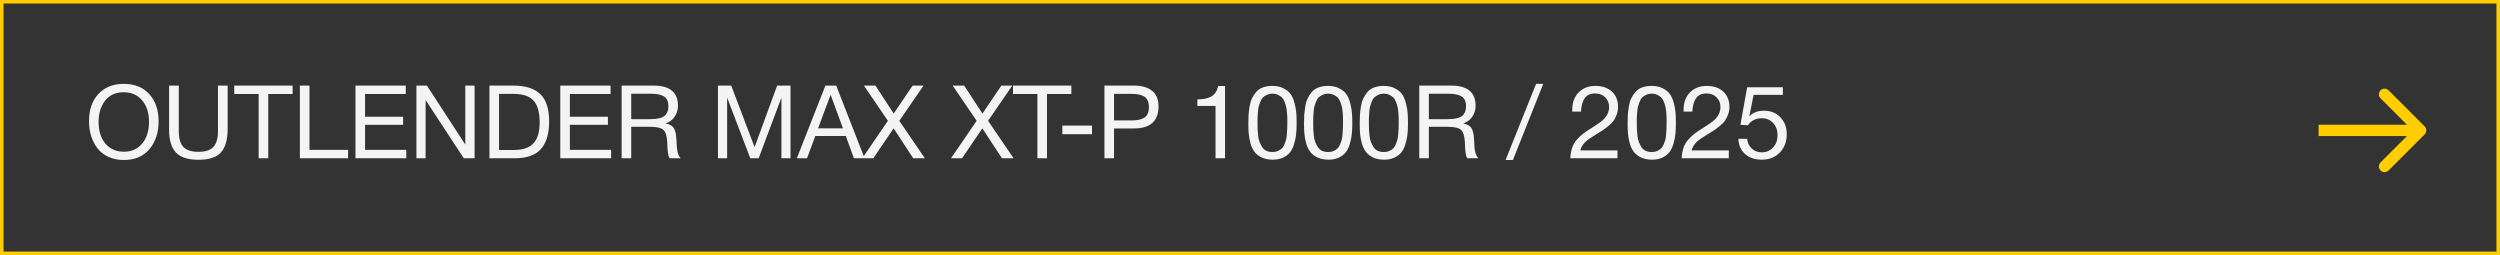 <?xml version="1.0" encoding="UTF-8"?> <svg xmlns="http://www.w3.org/2000/svg" viewBox="0 0 565.525 57.707" fill="none"><rect x="0" y="0" width="565.525" height="57.707" fill="#333333" stroke="none"/><rect x="0.16" y="0.16" width="565.206" height="57.386" stroke="#FFCD00" stroke-width="1.282"></rect><path d="M27.983 18.972C30.476 18.972 32.415 19.757 33.8 21.327C35.185 22.881 35.877 24.92 35.877 27.443C35.877 29.983 35.192 32.075 33.823 33.722C32.453 35.368 30.514 36.192 28.006 36.192C26.729 36.192 25.582 35.961 24.566 35.499C23.551 35.038 22.72 34.399 22.074 33.583C21.443 32.768 20.958 31.837 20.619 30.79C20.296 29.744 20.135 28.613 20.135 27.397C20.135 24.827 20.842 22.781 22.258 21.257C23.689 19.734 25.598 18.972 27.983 18.972ZM27.983 20.865C26.151 20.865 24.743 21.511 23.759 22.804C22.789 24.081 22.304 25.666 22.304 27.559C22.304 29.621 22.82 31.267 23.851 32.499C24.897 33.714 26.29 34.322 28.029 34.322C29.752 34.322 31.13 33.707 32.161 32.475C33.192 31.244 33.707 29.605 33.707 27.559C33.707 25.528 33.184 23.904 32.137 22.688C31.107 21.473 29.722 20.865 27.983 20.865ZM38.249 19.364H40.442V29.729C40.442 31.329 40.788 32.499 41.481 33.237C42.173 33.976 43.304 34.345 44.874 34.345C46.49 34.345 47.628 33.968 48.29 33.214C48.967 32.46 49.306 31.298 49.306 29.729V19.364H51.499V29.151C51.499 31.552 50.998 33.322 49.998 34.461C48.998 35.584 47.29 36.146 44.874 36.146C42.535 36.146 40.842 35.599 39.796 34.507C38.765 33.399 38.249 31.691 38.249 29.382V19.364ZM66.195 19.364V21.257H60.678V35.799H58.508V21.257H52.991V19.364H66.195ZM78.734 33.907V35.799H67.839V19.364H70.008V33.907H78.734ZM91.791 19.364V21.257H82.581V26.405H91.191V28.228H82.581V33.907H91.906V35.799H80.411V19.364H91.791ZM94.199 19.364H96.576L105.255 32.706V19.364H107.356V35.799H104.909L96.276 22.619V35.799H94.199V19.364ZM110.719 19.364H116.074C118.859 19.364 120.913 20.011 122.237 21.303C123.56 22.596 124.222 24.643 124.222 27.443C124.222 30.198 123.606 32.283 122.375 33.699C121.144 35.099 119.175 35.799 116.466 35.799H110.719V19.364ZM112.888 21.234V33.93H116.189C118.251 33.93 119.744 33.429 120.667 32.429C121.606 31.414 122.075 29.836 122.075 27.697C122.075 25.451 121.621 23.812 120.714 22.781C119.805 21.75 118.267 21.234 116.097 21.234H112.888ZM138.12 19.364V21.257H128.91V26.405H137.52V28.228H128.91V33.907H138.236V35.799H126.74V19.364H138.12ZM140.621 19.364H147.846C151.523 19.364 153.362 20.88 153.362 23.912C153.362 24.866 153.101 25.712 152.577 26.451C152.07 27.174 151.392 27.659 150.546 27.905C151.1 28.028 151.546 28.205 151.885 28.436C152.224 28.667 152.47 28.99 152.624 29.405C152.778 29.821 152.878 30.19 152.924 30.513C152.97 30.837 153.008 31.314 153.039 31.945C153.039 32.006 153.047 32.16 153.062 32.406C153.077 32.637 153.085 32.798 153.085 32.891C153.085 32.968 153.093 33.114 153.108 33.33C153.139 33.545 153.162 33.707 153.178 33.814C153.193 33.922 153.216 34.068 153.247 34.253C153.278 34.437 153.316 34.591 153.362 34.714C153.408 34.822 153.462 34.953 153.524 35.107C153.585 35.245 153.654 35.376 153.731 35.499C153.808 35.607 153.893 35.707 153.985 35.799H151.493C151.385 35.645 151.292 35.453 151.215 35.222C151.154 34.991 151.108 34.722 151.077 34.414C151.046 34.091 151.023 33.837 151.008 33.653C150.992 33.452 150.977 33.168 150.962 32.798C150.946 32.429 150.939 32.221 150.939 32.175C150.862 30.775 150.569 29.844 150.061 29.382C149.569 28.921 148.584 28.69 147.107 28.69H142.79V35.799H140.621V19.364ZM142.79 21.211V26.959H146.876C147.384 26.959 147.807 26.943 148.145 26.913C148.5 26.882 148.884 26.812 149.3 26.705C149.715 26.597 150.046 26.443 150.292 26.243C150.554 26.043 150.769 25.758 150.939 25.389C151.108 25.02 151.192 24.573 151.192 24.05C151.192 22.942 150.854 22.196 150.177 21.811C149.515 21.411 148.607 21.211 147.453 21.211H142.79ZM162.408 19.364H165.409L170.695 33.283L175.796 19.364H178.82V35.799H176.766V22.088L171.618 35.799H169.725L164.485 22.088V35.799H162.408V19.364ZM189.163 19.364L195.58 35.799H193.156L191.333 30.767H184.431L182.561 35.799H180.253L186.716 19.364H189.163ZM190.687 29.036L187.893 21.442L185.054 29.036H190.687ZM208.909 19.364L203.438 27.328L209.209 35.799H206.577L202.145 29.036L197.552 35.799H195.059L200.853 27.328L195.429 19.364H198.037L202.169 25.689L206.439 19.364H208.909ZM228.983 19.364L223.512 27.328L229.283 35.799H226.651L222.219 29.036L217.626 35.799H215.133L220.927 27.328L215.502 19.364H218.111L222.242 25.689L226.513 19.364H228.983ZM242.355 19.364V21.257H236.838V35.799H234.669V21.257H229.152V19.364H242.355ZM247.025 28.413V30.352H240.308V28.413H247.025ZM249.834 19.364H256.596C258.275 19.364 259.604 19.749 260.589 20.519C261.574 21.273 262.068 22.465 262.068 24.096C262.068 27.405 260.197 29.059 256.458 29.059H252.002V35.799H249.834V19.364ZM252.002 21.234V27.236H256.181C257.35 27.236 258.257 27.02 258.905 26.589C259.567 26.143 259.897 25.358 259.897 24.235C259.897 23.604 259.789 23.081 259.574 22.665C259.374 22.25 259.075 21.942 258.675 21.742C258.275 21.542 257.858 21.411 257.428 21.35C256.998 21.273 256.481 21.234 255.881 21.234H252.002ZM277.112 19.457V35.799H274.966V23.958H270.855V22.481C272.179 22.481 273.226 22.265 273.996 21.834C274.781 21.403 275.303 20.611 275.566 19.457H277.112ZM287.838 19.434C288.823 19.434 289.66 19.618 290.352 19.988C291.062 20.342 291.599 20.78 291.969 21.303C292.339 21.827 292.631 22.511 292.846 23.358C293.061 24.189 293.194 24.943 293.239 25.62C293.284 26.282 293.309 27.082 293.309 28.02C293.309 28.882 293.269 29.659 293.194 30.352C293.131 31.044 292.984 31.768 292.754 32.522C292.539 33.276 292.239 33.907 291.854 34.414C291.469 34.907 290.944 35.314 290.285 35.638C289.622 35.961 288.838 36.122 287.931 36.122C286.976 36.122 286.144 35.961 285.437 35.638C284.744 35.299 284.205 34.884 283.82 34.391C283.435 33.899 283.128 33.276 282.898 32.522C282.683 31.752 282.543 31.029 282.483 30.352C282.42 29.659 282.39 28.867 282.39 27.974C282.39 27.205 282.405 26.535 282.435 25.966C282.483 25.397 282.558 24.758 282.668 24.05C282.79 23.327 282.975 22.719 283.22 22.227C283.467 21.719 283.782 21.242 284.167 20.796C284.552 20.349 285.052 20.011 285.667 19.78C286.299 19.549 287.021 19.434 287.838 19.434ZM289.108 21.465C288.738 21.28 288.313 21.188 287.838 21.188C287.361 21.188 286.936 21.28 286.569 21.465C286.199 21.634 285.899 21.834 285.667 22.065C285.437 22.296 285.237 22.642 285.067 23.104C284.897 23.55 284.774 23.927 284.697 24.235C284.637 24.543 284.582 24.989 284.537 25.574C284.49 26.143 284.467 26.551 284.467 26.797C284.467 27.028 284.467 27.42 284.467 27.974C284.467 28.513 284.475 28.959 284.49 29.313C284.505 29.667 284.544 30.129 284.604 30.698C284.667 31.267 284.774 31.744 284.929 32.129C285.082 32.499 285.274 32.875 285.507 33.26C285.737 33.63 286.051 33.914 286.451 34.114C286.869 34.299 287.346 34.391 287.883 34.391C288.345 34.391 288.753 34.307 289.108 34.137C289.475 33.968 289.775 33.768 290.007 33.537C290.237 33.306 290.43 32.983 290.585 32.568C290.755 32.137 290.877 31.768 290.954 31.46C291.029 31.137 291.084 30.714 291.114 30.19C291.162 29.652 291.184 29.259 291.184 29.013C291.199 28.751 291.207 28.374 291.207 27.882C291.207 27.343 291.207 26.959 291.207 26.728C291.207 26.497 291.184 26.097 291.137 25.528C291.092 24.958 291.029 24.52 290.954 24.212C290.892 23.904 290.777 23.527 290.607 23.081C290.437 22.635 290.237 22.296 290.007 22.065C289.775 21.834 289.475 21.634 289.108 21.465ZM300.433 19.434C301.418 19.434 302.255 19.618 302.95 19.988C303.657 20.342 304.194 20.78 304.564 21.303C304.934 21.827 305.226 22.511 305.441 23.358C305.656 24.189 305.789 24.943 305.834 25.62C305.881 26.282 305.904 27.082 305.904 28.02C305.904 28.882 305.864 29.659 305.789 30.352C305.726 31.044 305.581 31.768 305.349 32.522C305.134 33.276 304.834 33.907 304.449 34.414C304.064 34.907 303.542 35.314 302.88 35.638C302.217 35.961 301.433 36.122 300.526 36.122C299.571 36.122 298.739 35.961 298.032 35.638C297.339 35.299 296.802 34.884 296.417 34.391C296.032 33.899 295.723 33.276 295.493 32.522C295.278 31.752 295.138 31.029 295.078 30.352C295.015 29.659 294.985 28.867 294.985 27.974C294.985 27.205 295 26.535 295.03 25.966C295.078 25.397 295.155 24.758 295.263 24.05C295.385 23.327 295.57 22.719 295.815 22.227C296.062 21.719 296.377 21.242 296.762 20.796C297.147 20.349 297.647 20.011 298.264 19.78C298.894 19.549 299.616 19.434 300.433 19.434ZM301.703 21.465C301.333 21.28 300.91 21.188 300.433 21.188C299.956 21.188 299.534 21.28 299.164 21.465C298.794 21.634 298.494 21.834 298.264 22.065C298.032 22.296 297.832 22.642 297.662 23.104C297.494 23.55 297.369 23.927 297.294 24.235C297.232 24.543 297.177 24.989 297.132 25.574C297.085 26.143 297.062 26.551 297.062 26.797C297.062 27.028 297.062 27.42 297.062 27.974C297.062 28.513 297.07 28.959 297.085 29.313C297.102 29.667 297.139 30.129 297.202 30.698C297.262 31.267 297.369 31.744 297.524 32.129C297.679 32.499 297.869 32.875 298.102 33.26C298.332 33.63 298.646 33.914 299.049 34.114C299.464 34.299 299.941 34.391 300.478 34.391C300.94 34.391 301.348 34.307 301.703 34.137C302.073 33.968 302.372 33.768 302.602 33.537C302.832 33.306 303.025 32.983 303.18 32.568C303.35 32.137 303.472 31.768 303.549 31.46C303.624 31.137 303.679 30.714 303.709 30.19C303.757 29.652 303.779 29.259 303.779 29.013C303.794 28.751 303.802 28.374 303.802 27.882C303.802 27.343 303.802 26.959 303.802 26.728C303.802 26.497 303.779 26.097 303.734 25.528C303.687 24.958 303.624 24.52 303.549 24.212C303.487 23.904 303.372 23.527 303.202 23.081C303.032 22.635 302.832 22.296 302.602 22.065C302.372 21.834 302.073 21.634 301.703 21.465ZM313.028 19.434C314.013 19.434 314.852 19.618 315.545 19.988C316.252 20.342 316.789 20.78 317.159 21.303C317.529 21.827 317.821 22.511 318.036 23.358C318.251 24.189 318.384 24.943 318.429 25.62C318.476 26.282 318.499 27.082 318.499 28.02C318.499 28.882 318.461 29.659 318.384 30.352C318.321 31.044 318.176 31.768 317.944 32.522C317.729 33.276 317.429 33.907 317.044 34.414C316.659 34.907 316.137 35.314 315.475 35.638C314.812 35.961 314.028 36.122 313.121 36.122C312.166 36.122 311.336 35.961 310.627 35.638C309.934 35.299 309.397 34.884 309.012 34.391C308.627 33.899 308.32 33.276 308.088 32.522C307.873 31.752 307.735 31.029 307.673 30.352C307.61 29.659 307.58 28.867 307.58 27.974C307.58 27.205 307.595 26.535 307.628 25.966C307.673 25.397 307.75 24.758 307.858 24.05C307.98 23.327 308.165 22.719 308.413 22.227C308.657 21.719 308.972 21.242 309.357 20.796C309.742 20.349 310.242 20.011 310.859 19.78C311.489 19.549 312.213 19.434 313.028 19.434ZM314.298 21.465C313.928 21.28 313.505 21.188 313.028 21.188C312.551 21.188 312.129 21.28 311.759 21.465C311.389 21.634 311.089 21.834 310.859 22.065C310.627 22.296 310.427 22.642 310.257 23.104C310.089 23.55 309.964 23.927 309.889 24.235C309.827 24.543 309.774 24.989 309.727 25.574C309.682 26.143 309.657 26.551 309.657 26.797C309.657 27.028 309.657 27.42 309.657 27.974C309.657 28.513 309.665 28.959 309.682 29.313C309.697 29.667 309.734 30.129 309.797 30.698C309.857 31.267 309.964 31.744 310.119 32.129C310.274 32.499 310.467 32.875 310.697 33.26C310.927 33.63 311.244 33.914 311.644 34.114C312.059 34.299 312.536 34.391 313.073 34.391C313.535 34.391 313.943 34.307 314.298 34.137C314.668 33.968 314.967 33.768 315.197 33.537C315.43 33.306 315.62 32.983 315.775 32.568C315.945 32.137 316.067 31.768 316.144 31.46C316.222 31.137 316.274 30.714 316.307 30.19C316.352 29.652 316.374 29.259 316.374 29.013C316.389 28.751 316.397 28.374 316.397 27.882C316.397 27.343 316.397 26.959 316.397 26.728C316.397 26.497 316.374 26.097 316.329 25.528C316.282 24.958 316.222 24.52 316.144 24.212C316.082 23.904 315.967 23.527 315.797 23.081C315.63 22.635 315.43 22.296 315.197 22.065C314.967 21.834 314.668 21.634 314.298 21.465ZM321.052 19.364H328.277C331.956 19.364 333.795 20.88 333.795 23.912C333.795 24.866 333.533 25.712 333.01 26.451C332.503 27.174 331.826 27.659 330.979 27.905C331.533 28.028 331.978 28.205 332.318 28.436C332.655 28.667 332.903 28.99 333.055 29.405C333.21 29.821 333.31 30.19 333.355 30.513C333.403 30.837 333.44 31.314 333.473 31.945C333.473 32.006 333.48 32.16 333.495 32.406C333.51 32.637 333.518 32.798 333.518 32.891C333.518 32.968 333.525 33.114 333.54 33.33C333.573 33.545 333.595 33.707 333.61 33.814C333.625 33.922 333.647 34.068 333.68 34.253C333.71 34.437 333.747 34.591 333.795 34.714C333.84 34.822 333.895 34.953 333.957 35.107C334.017 35.245 334.087 35.376 334.165 35.499C334.24 35.607 334.325 35.707 334.417 35.799H331.926C331.818 35.645 331.726 35.453 331.648 35.222C331.586 34.991 331.541 34.722 331.508 34.414C331.478 34.091 331.456 33.837 331.441 33.653C331.426 33.452 331.408 33.168 331.393 32.798C331.378 32.429 331.371 32.221 331.371 32.175C331.293 30.775 331.001 29.844 330.494 29.382C330.001 28.921 329.017 28.69 327.54 28.69H323.222V35.799H321.052V19.364ZM323.222 21.211V26.959H327.308C327.817 26.959 328.24 26.943 328.577 26.913C328.932 26.882 329.317 26.812 329.732 26.705C330.146 26.597 330.479 26.443 330.724 26.243C330.986 26.043 331.201 25.758 331.371 25.389C331.541 25.02 331.626 24.573 331.626 24.05C331.626 22.942 331.286 22.196 330.609 21.811C329.946 21.411 329.039 21.211 327.885 21.211H323.222ZM349.096 18.972L342.239 36.192H340.577L347.479 18.972H349.096ZM365.885 34.022V35.799H355.221C355.266 34.891 355.404 34.099 355.636 33.422C355.866 32.745 356.221 32.137 356.698 31.598C357.191 31.044 357.668 30.59 358.128 30.236C358.59 29.882 359.245 29.444 360.089 28.921C361.414 28.09 362.284 27.467 362.698 27.051C363.561 26.205 363.993 25.266 363.993 24.235C363.993 23.327 363.701 22.588 363.116 22.019C362.531 21.434 361.769 21.142 360.829 21.142C359.707 21.142 358.897 21.534 358.405 22.319C357.928 23.088 357.675 24.066 357.643 25.25H355.659V24.812C355.659 23.196 356.136 21.896 357.091 20.911C358.06 19.926 359.337 19.434 360.922 19.434C362.476 19.434 363.716 19.865 364.638 20.726C365.562 21.588 366.022 22.742 366.022 24.189C366.022 24.804 365.915 25.389 365.7 25.943C365.5 26.482 365.27 26.936 365.008 27.305C364.76 27.674 364.375 28.067 363.853 28.482C363.346 28.898 362.923 29.221 362.583 29.452C362.246 29.667 361.761 29.967 361.129 30.352C359.867 31.106 359.03 31.691 358.613 32.106C358.028 32.691 357.65 33.33 357.483 34.022H365.885ZM373.632 19.434C374.616 19.434 375.456 19.618 376.148 19.988C376.855 20.342 377.395 20.78 377.765 21.303C378.135 21.827 378.427 22.511 378.642 23.358C378.857 24.189 378.987 24.943 379.034 25.62C379.079 26.282 379.102 27.082 379.102 28.02C379.102 28.882 379.064 29.659 378.987 30.352C378.927 31.044 378.78 31.768 378.55 32.522C378.335 33.276 378.032 33.907 377.65 34.414C377.265 34.907 376.74 35.314 376.078 35.638C375.418 35.961 374.634 36.122 373.724 36.122C372.772 36.122 371.94 35.961 371.233 35.638C370.54 35.299 370.001 34.884 369.616 34.391C369.231 33.899 368.923 33.276 368.694 32.522C368.476 31.752 368.339 31.029 368.276 30.352C368.216 29.659 368.184 28.867 368.184 27.974C368.184 27.205 368.201 26.535 368.231 25.966C368.276 25.397 368.354 24.758 368.461 24.05C368.586 23.327 368.769 22.719 369.016 22.227C369.263 21.719 369.578 21.242 369.963 20.796C370.348 20.349 370.848 20.011 371.462 19.78C372.095 19.549 372.817 19.434 373.632 19.434ZM374.901 21.465C374.534 21.28 374.109 21.188 373.632 21.188C373.154 21.188 372.732 21.28 372.362 21.465C371.995 21.634 371.692 21.834 371.462 22.065C371.233 22.296 371.033 22.642 370.863 23.104C370.693 23.55 370.57 23.927 370.493 24.235C370.433 24.543 370.378 24.989 370.33 25.574C370.285 26.143 370.263 26.551 370.263 26.797C370.263 27.028 370.263 27.42 370.263 27.974C370.263 28.513 370.27 28.959 370.285 29.313C370.3 29.667 370.34 30.129 370.4 30.698C370.463 31.267 370.57 31.744 370.725 32.129C370.878 32.499 371.07 32.875 371.3 33.26C371.532 33.63 371.847 33.914 372.247 34.114C372.662 34.299 373.139 34.391 373.679 34.391C374.141 34.391 374.549 34.307 374.901 34.137C375.271 33.968 375.571 33.768 375.803 33.537C376.033 33.306 376.226 32.983 376.381 32.568C376.548 32.137 376.673 31.768 376.748 31.46C376.825 31.137 376.88 30.714 376.91 30.19C376.955 29.652 376.98 29.259 376.98 29.013C376.995 28.751 377.003 28.374 377.003 27.882C377.003 27.343 377.003 26.959 377.003 26.728C377.003 26.497 376.98 26.097 376.933 25.528C376.888 24.958 376.825 24.52 376.748 24.212C376.688 23.904 376.57 23.527 376.403 23.081C376.233 22.635 376.033 22.296 375.803 22.065C375.571 21.834 375.271 21.634 374.901 21.465ZM391.075 34.022V35.799H380.411C380.456 34.891 380.596 34.099 380.826 33.422C381.056 32.745 381.411 32.137 381.888 31.598C382.381 31.044 382.858 30.59 383.32 30.236C383.78 29.882 384.435 29.444 385.282 28.921C386.604 28.09 387.474 27.467 387.891 27.051C388.751 26.205 389.183 25.266 389.183 24.235C389.183 23.327 388.891 22.588 388.306 22.019C387.721 21.434 386.959 21.142 386.019 21.142C384.897 21.142 384.09 21.534 383.598 22.319C383.12 23.088 382.865 24.066 382.835 25.25H380.849V24.812C380.849 23.196 381.326 21.896 382.281 20.911C383.25 19.926 384.527 19.434 386.112 19.434C387.666 19.434 388.906 19.865 389.828 20.726C390.752 21.588 391.215 22.742 391.215 24.189C391.215 24.804 391.107 25.389 390.89 25.943C390.69 26.482 390.46 26.936 390.198 27.305C389.953 27.674 389.568 28.067 389.043 28.482C388.536 28.898 388.113 29.221 387.773 29.452C387.436 29.667 386.951 29.967 386.319 30.352C385.06 31.106 384.22 31.691 383.805 32.106C383.22 32.691 382.843 33.33 382.673 34.022H391.075ZM403.302 19.734V21.465H396.677L395.708 26.336C396.508 25.474 397.607 25.043 399.009 25.043C400.546 25.043 401.793 25.543 402.748 26.543C403.702 27.528 404.179 28.813 404.179 30.398C404.179 32.06 403.655 33.429 402.608 34.507C401.563 35.584 400.201 36.122 398.524 36.122C396.97 36.122 395.708 35.692 394.738 34.83C393.784 33.968 393.284 32.822 393.236 31.391H395.223C395.3 32.298 395.645 33.037 396.26 33.606C396.877 34.176 397.637 34.461 398.547 34.461C399.561 34.461 400.408 34.091 401.086 33.353C401.763 32.614 402.1 31.698 402.1 30.606C402.1 29.467 401.77 28.544 401.108 27.836C400.446 27.112 399.584 26.751 398.524 26.751C397.17 26.751 396.123 27.282 395.383 28.344L393.699 28.228L395.223 19.734H403.302Z" fill="#F4F4F4"></path><path d="M548.477 30.401C548.979 29.9 548.979 29.088 548.477 28.587L540.318 20.426C539.816 19.926 539.003 19.926 538.504 20.426C538.001 20.927 538.001 21.739 538.504 22.24L545.758 29.494L538.504 36.748C538.001 37.249 538.001 38.061 538.504 38.562C539.003 39.063 539.816 39.063 540.318 38.562L548.477 30.401ZM524.489 29.494V30.777L547.57 30.777V29.494V28.212L524.489 28.212V29.494Z" fill="#FFCD00"></path></svg> 